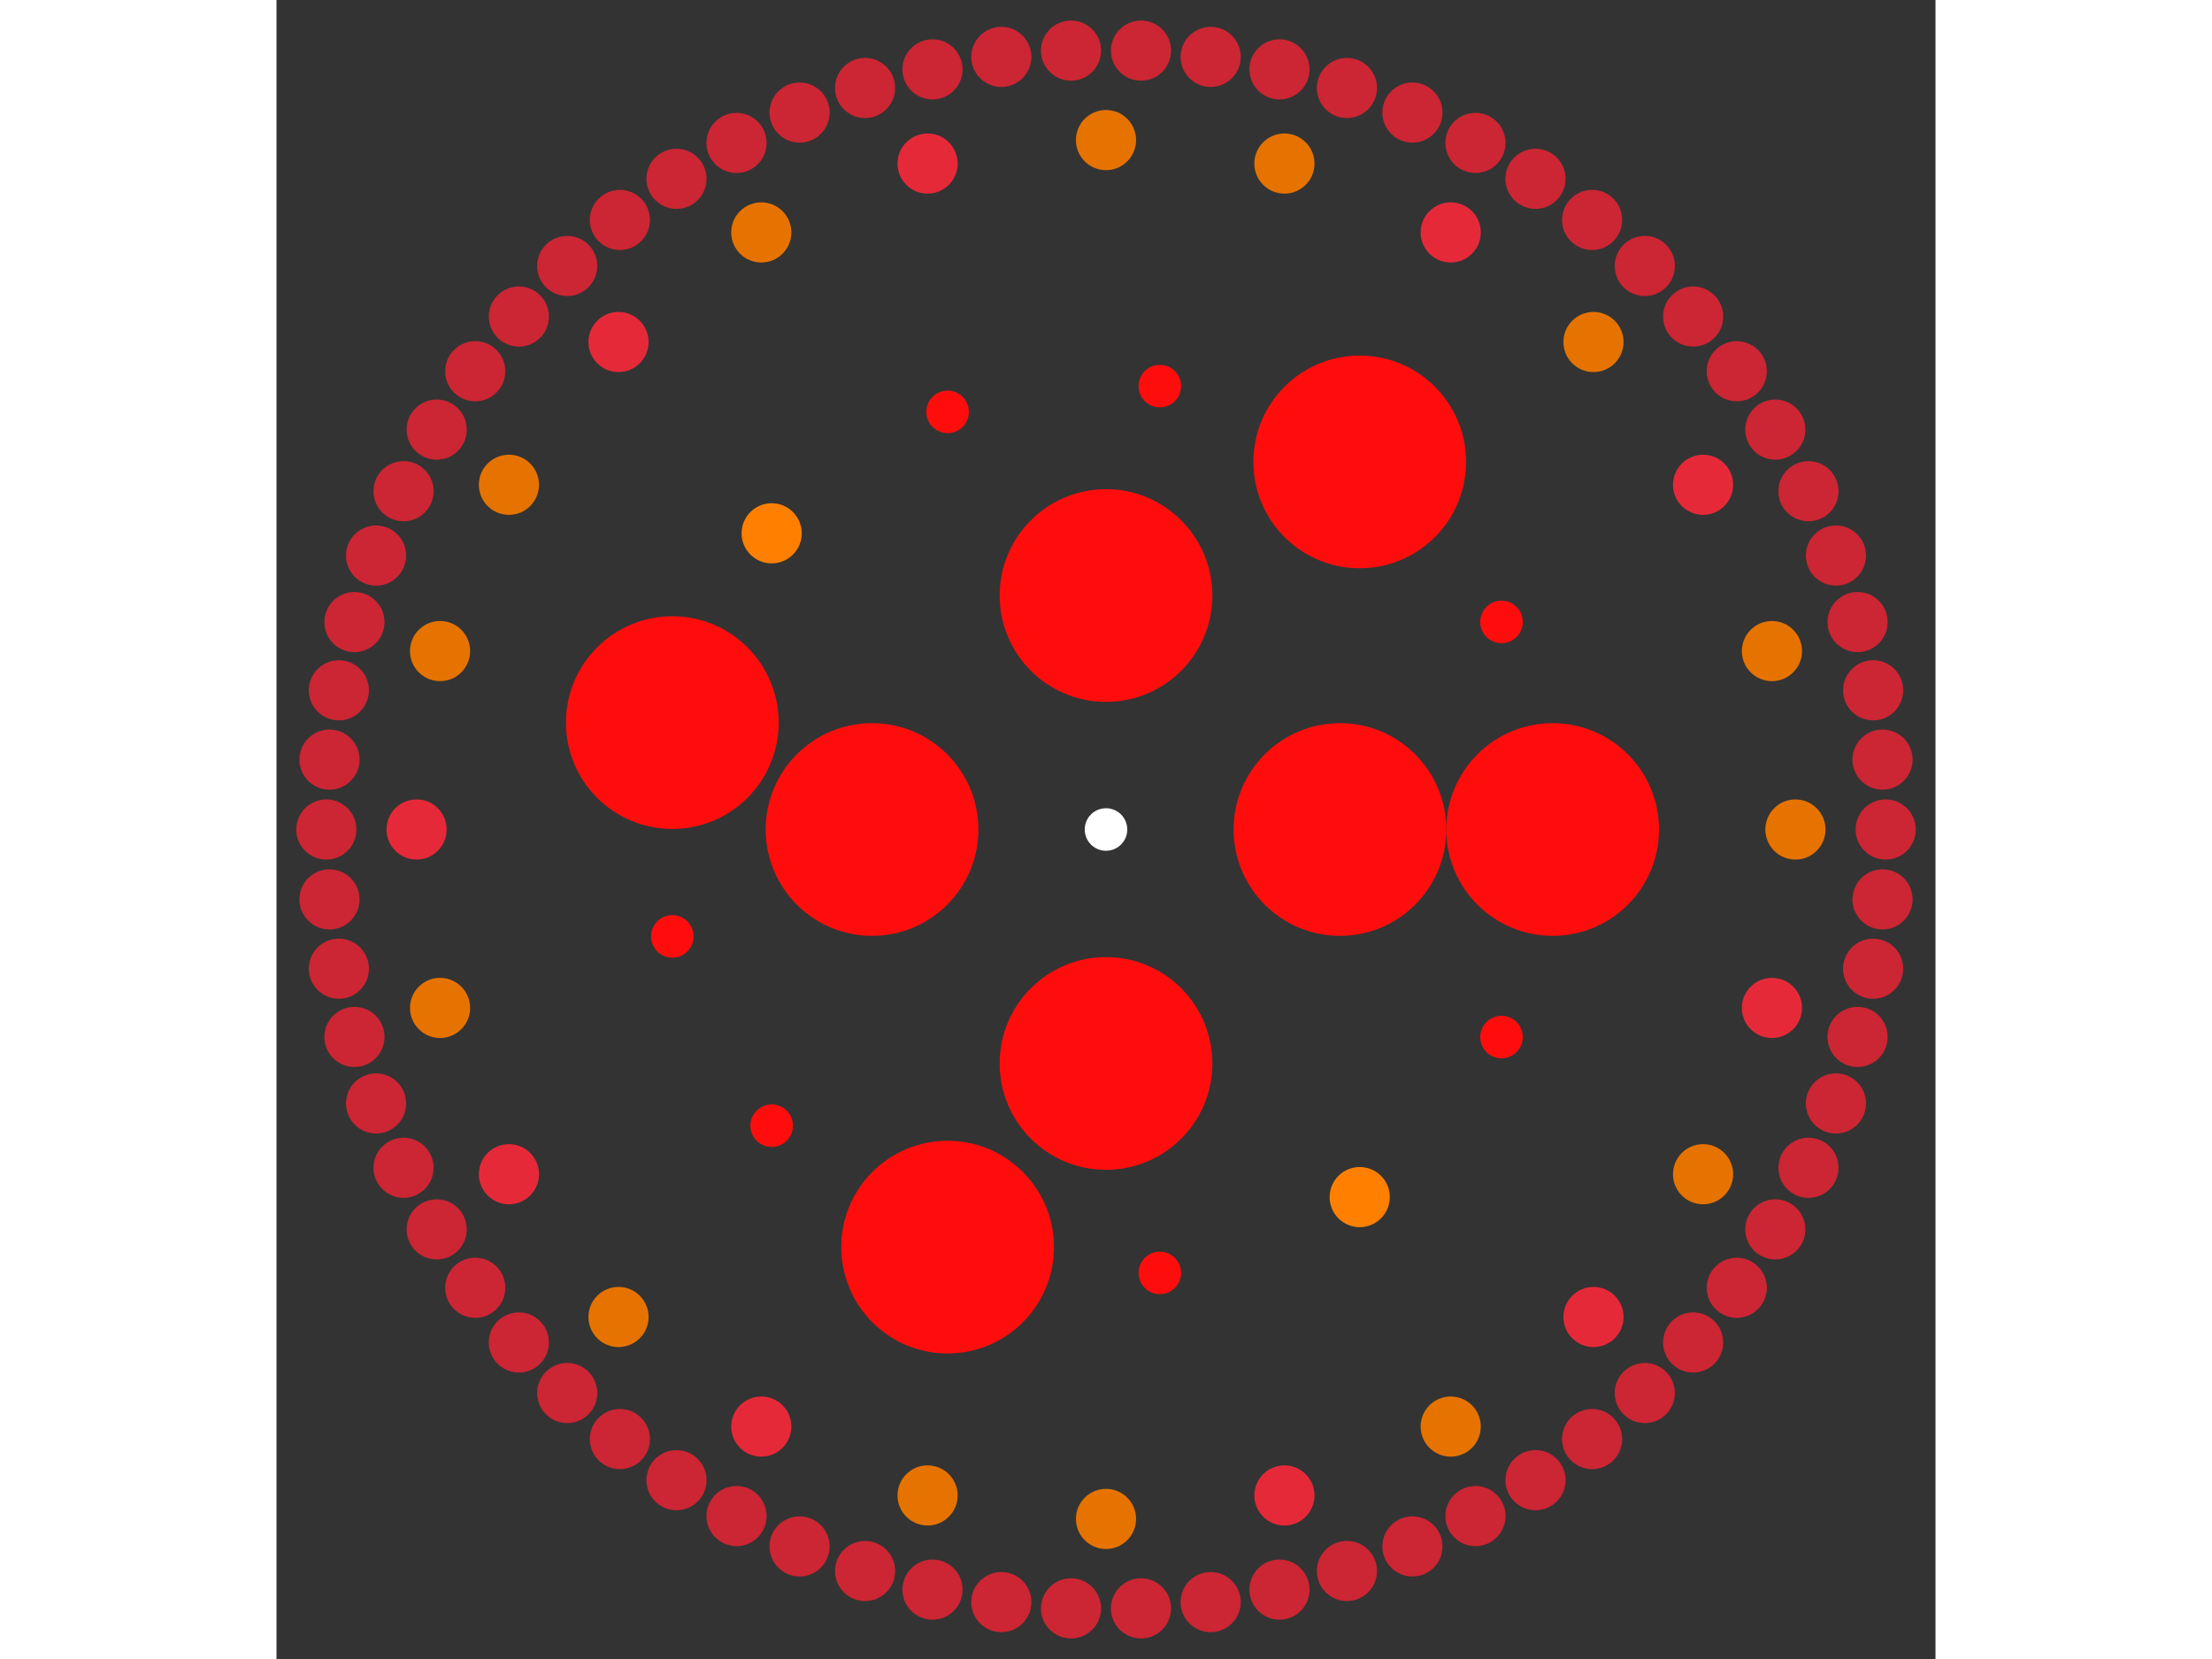 <svg xmlns="http://www.w3.org/2000/svg" viewBox="-39 -39 78 78" width="200" height="150">
<rect x="-39" y="-39" width="78" height="78" fill="#333333" stroke="none"/>
<circle cx="0" cy="0" r="1" fill="rgb(255,255,255)" />
<circle cx="11" cy="0" r="5" fill="rgb(255,13,13)" />
<circle cx="6.73555739531044e-16" cy="11" r="5" fill="rgb(255,13,13)" />
<circle cx="-11" cy="1.34711147906209e-15" r="5" fill="rgb(255,13,13)" />
<circle cx="-2.02066721859313e-15" cy="-11" r="5" fill="rgb(255,13,13)" />
<circle cx="21" cy="0" r="5" fill="rgb(255,13,13)" />
<circle cx="18.595" cy="9.759" r="1" fill="rgb(255,13,13)" />
<circle cx="11.929" cy="17.283" r="1.414" fill="rgb(255,128,0)" />
<circle cx="2.531" cy="20.847" r="1" fill="rgb(255,13,13)" />
<circle cx="-7.447" cy="19.635" r="5" fill="rgb(255,13,13)" />
<circle cx="-15.719" cy="13.926" r="1" fill="rgb(255,13,13)" />
<circle cx="-20.39" cy="5.026" r="1" fill="rgb(255,13,13)" />
<circle cx="-20.39" cy="-5.026" r="5" fill="rgb(255,13,13)" />
<circle cx="-15.719" cy="-13.926" r="1.414" fill="rgb(255,128,0)" />
<circle cx="-7.447" cy="-19.635" r="1" fill="rgb(255,13,13)" />
<circle cx="2.531" cy="-20.847" r="1" fill="rgb(255,13,13)" />
<circle cx="11.929" cy="-17.283" r="5" fill="rgb(255,13,13)" />
<circle cx="18.595" cy="-9.759" r="1" fill="rgb(255,13,13)" />
<circle cx="32.414" cy="0" r="1.414" fill="rgb(230,115,0)" />
<circle cx="31.31" cy="8.389" r="1.414" fill="rgb(230,41,57)" />
<circle cx="28.072" cy="16.207" r="1.414" fill="rgb(230,115,0)" />
<circle cx="22.92" cy="22.92" r="1.414" fill="rgb(230,41,57)" />
<circle cx="16.207" cy="28.072" r="1.414" fill="rgb(230,115,0)" />
<circle cx="8.389" cy="31.31" r="1.414" fill="rgb(230,41,57)" />
<circle cx="9.18219938871467e-15" cy="32.414" r="1.414" fill="rgb(230,115,0)" />
<circle cx="-8.389" cy="31.31" r="1.414" fill="rgb(230,115,0)" />
<circle cx="-16.207" cy="28.072" r="1.414" fill="rgb(230,41,57)" />
<circle cx="-22.92" cy="22.92" r="1.414" fill="rgb(230,115,0)" />
<circle cx="-28.072" cy="16.207" r="1.414" fill="rgb(230,41,57)" />
<circle cx="-31.31" cy="8.389" r="1.414" fill="rgb(230,115,0)" />
<circle cx="-32.414" cy="-1.04252062002216e-14" r="1.414" fill="rgb(230,41,57)" />
<circle cx="-31.31" cy="-8.389" r="1.414" fill="rgb(230,115,0)" />
<circle cx="-28.072" cy="-16.207" r="1.414" fill="rgb(230,115,0)" />
<circle cx="-22.92" cy="-22.92" r="1.414" fill="rgb(230,41,57)" />
<circle cx="-16.207" cy="-28.072" r="1.414" fill="rgb(230,115,0)" />
<circle cx="-8.389" cy="-31.31" r="1.414" fill="rgb(230,41,57)" />
<circle cx="-5.95439443290584e-15" cy="-32.414" r="1.414" fill="rgb(230,115,0)" />
<circle cx="8.389" cy="-31.31" r="1.414" fill="rgb(230,115,0)" />
<circle cx="16.207" cy="-28.072" r="1.414" fill="rgb(230,41,57)" />
<circle cx="22.92" cy="-22.92" r="1.414" fill="rgb(230,115,0)" />
<circle cx="28.072" cy="-16.207" r="1.414" fill="rgb(230,41,57)" />
<circle cx="31.31" cy="-8.389" r="1.414" fill="rgb(230,115,0)" />
<circle cx="36.657" cy="0" r="1.414" fill="rgb(204,37,51)" />
<circle cx="36.509" cy="3.286" r="1.414" fill="rgb(204,37,51)" />
<circle cx="36.068" cy="6.545" r="1.414" fill="rgb(204,37,51)" />
<circle cx="35.336" cy="9.752" r="1.414" fill="rgb(204,37,51)" />
<circle cx="34.319" cy="12.88" r="1.414" fill="rgb(204,37,51)" />
<circle cx="33.027" cy="15.905" r="1.414" fill="rgb(204,37,51)" />
<circle cx="31.468" cy="18.801" r="1.414" fill="rgb(204,37,51)" />
<circle cx="29.656" cy="21.546" r="1.414" fill="rgb(204,37,51)" />
<circle cx="27.605" cy="24.118" r="1.414" fill="rgb(204,37,51)" />
<circle cx="25.332" cy="26.495" r="1.414" fill="rgb(204,37,51)" />
<circle cx="22.855" cy="28.659" r="1.414" fill="rgb(204,37,51)" />
<circle cx="20.194" cy="30.593" r="1.414" fill="rgb(204,37,51)" />
<circle cx="17.371" cy="32.28" r="1.414" fill="rgb(204,37,51)" />
<circle cx="14.407" cy="33.707" r="1.414" fill="rgb(204,37,51)" />
<circle cx="11.328" cy="34.863" r="1.414" fill="rgb(204,37,51)" />
<circle cx="8.157" cy="35.738" r="1.414" fill="rgb(204,37,51)" />
<circle cx="4.921" cy="36.325" r="1.414" fill="rgb(204,37,51)" />
<circle cx="1.645" cy="36.62" r="1.414" fill="rgb(204,37,51)" />
<circle cx="-1.645" cy="36.62" r="1.414" fill="rgb(204,37,51)" />
<circle cx="-4.921" cy="36.325" r="1.414" fill="rgb(204,37,51)" />
<circle cx="-8.157" cy="35.738" r="1.414" fill="rgb(204,37,51)" />
<circle cx="-11.328" cy="34.863" r="1.414" fill="rgb(204,37,51)" />
<circle cx="-14.407" cy="33.707" r="1.414" fill="rgb(204,37,51)" />
<circle cx="-17.371" cy="32.28" r="1.414" fill="rgb(204,37,51)" />
<circle cx="-20.194" cy="30.593" r="1.414" fill="rgb(204,37,51)" />
<circle cx="-22.855" cy="28.659" r="1.414" fill="rgb(204,37,51)" />
<circle cx="-25.332" cy="26.495" r="1.414" fill="rgb(204,37,51)" />
<circle cx="-27.605" cy="24.118" r="1.414" fill="rgb(204,37,51)" />
<circle cx="-29.656" cy="21.546" r="1.414" fill="rgb(204,37,51)" />
<circle cx="-31.468" cy="18.801" r="1.414" fill="rgb(204,37,51)" />
<circle cx="-33.027" cy="15.905" r="1.414" fill="rgb(204,37,51)" />
<circle cx="-34.319" cy="12.88" r="1.414" fill="rgb(204,37,51)" />
<circle cx="-35.336" cy="9.752" r="1.414" fill="rgb(204,37,51)" />
<circle cx="-36.068" cy="6.545" r="1.414" fill="rgb(204,37,51)" />
<circle cx="-36.509" cy="3.286" r="1.414" fill="rgb(204,37,51)" />
<circle cx="-36.657" cy="4.48916992234519e-15" r="1.414" fill="rgb(204,37,51)" />
<circle cx="-36.509" cy="-3.286" r="1.414" fill="rgb(204,37,51)" />
<circle cx="-36.068" cy="-6.545" r="1.414" fill="rgb(204,37,51)" />
<circle cx="-35.336" cy="-9.752" r="1.414" fill="rgb(204,37,51)" />
<circle cx="-34.319" cy="-12.88" r="1.414" fill="rgb(204,37,51)" />
<circle cx="-33.027" cy="-15.905" r="1.414" fill="rgb(204,37,51)" />
<circle cx="-31.468" cy="-18.801" r="1.414" fill="rgb(204,37,51)" />
<circle cx="-29.656" cy="-21.546" r="1.414" fill="rgb(204,37,51)" />
<circle cx="-27.605" cy="-24.118" r="1.414" fill="rgb(204,37,51)" />
<circle cx="-25.332" cy="-26.495" r="1.414" fill="rgb(204,37,51)" />
<circle cx="-22.855" cy="-28.659" r="1.414" fill="rgb(204,37,51)" />
<circle cx="-20.194" cy="-30.593" r="1.414" fill="rgb(204,37,51)" />
<circle cx="-17.371" cy="-32.28" r="1.414" fill="rgb(204,37,51)" />
<circle cx="-14.407" cy="-33.707" r="1.414" fill="rgb(204,37,51)" />
<circle cx="-11.328" cy="-34.863" r="1.414" fill="rgb(204,37,51)" />
<circle cx="-8.157" cy="-35.738" r="1.414" fill="rgb(204,37,51)" />
<circle cx="-4.921" cy="-36.325" r="1.414" fill="rgb(204,37,51)" />
<circle cx="-1.645" cy="-36.62" r="1.414" fill="rgb(204,37,51)" />
<circle cx="1.645" cy="-36.62" r="1.414" fill="rgb(204,37,51)" />
<circle cx="4.921" cy="-36.325" r="1.414" fill="rgb(204,37,51)" />
<circle cx="8.157" cy="-35.738" r="1.414" fill="rgb(204,37,51)" />
<circle cx="11.328" cy="-34.863" r="1.414" fill="rgb(204,37,51)" />
<circle cx="14.407" cy="-33.707" r="1.414" fill="rgb(204,37,51)" />
<circle cx="17.371" cy="-32.28" r="1.414" fill="rgb(204,37,51)" />
<circle cx="20.194" cy="-30.593" r="1.414" fill="rgb(204,37,51)" />
<circle cx="22.855" cy="-28.659" r="1.414" fill="rgb(204,37,51)" />
<circle cx="25.332" cy="-26.495" r="1.414" fill="rgb(204,37,51)" />
<circle cx="27.605" cy="-24.118" r="1.414" fill="rgb(204,37,51)" />
<circle cx="29.656" cy="-21.546" r="1.414" fill="rgb(204,37,51)" />
<circle cx="31.468" cy="-18.801" r="1.414" fill="rgb(204,37,51)" />
<circle cx="33.027" cy="-15.905" r="1.414" fill="rgb(204,37,51)" />
<circle cx="34.319" cy="-12.88" r="1.414" fill="rgb(204,37,51)" />
<circle cx="35.336" cy="-9.752" r="1.414" fill="rgb(204,37,51)" />
<circle cx="36.068" cy="-6.545" r="1.414" fill="rgb(204,37,51)" />
<circle cx="36.509" cy="-3.286" r="1.414" fill="rgb(204,37,51)" /></svg>